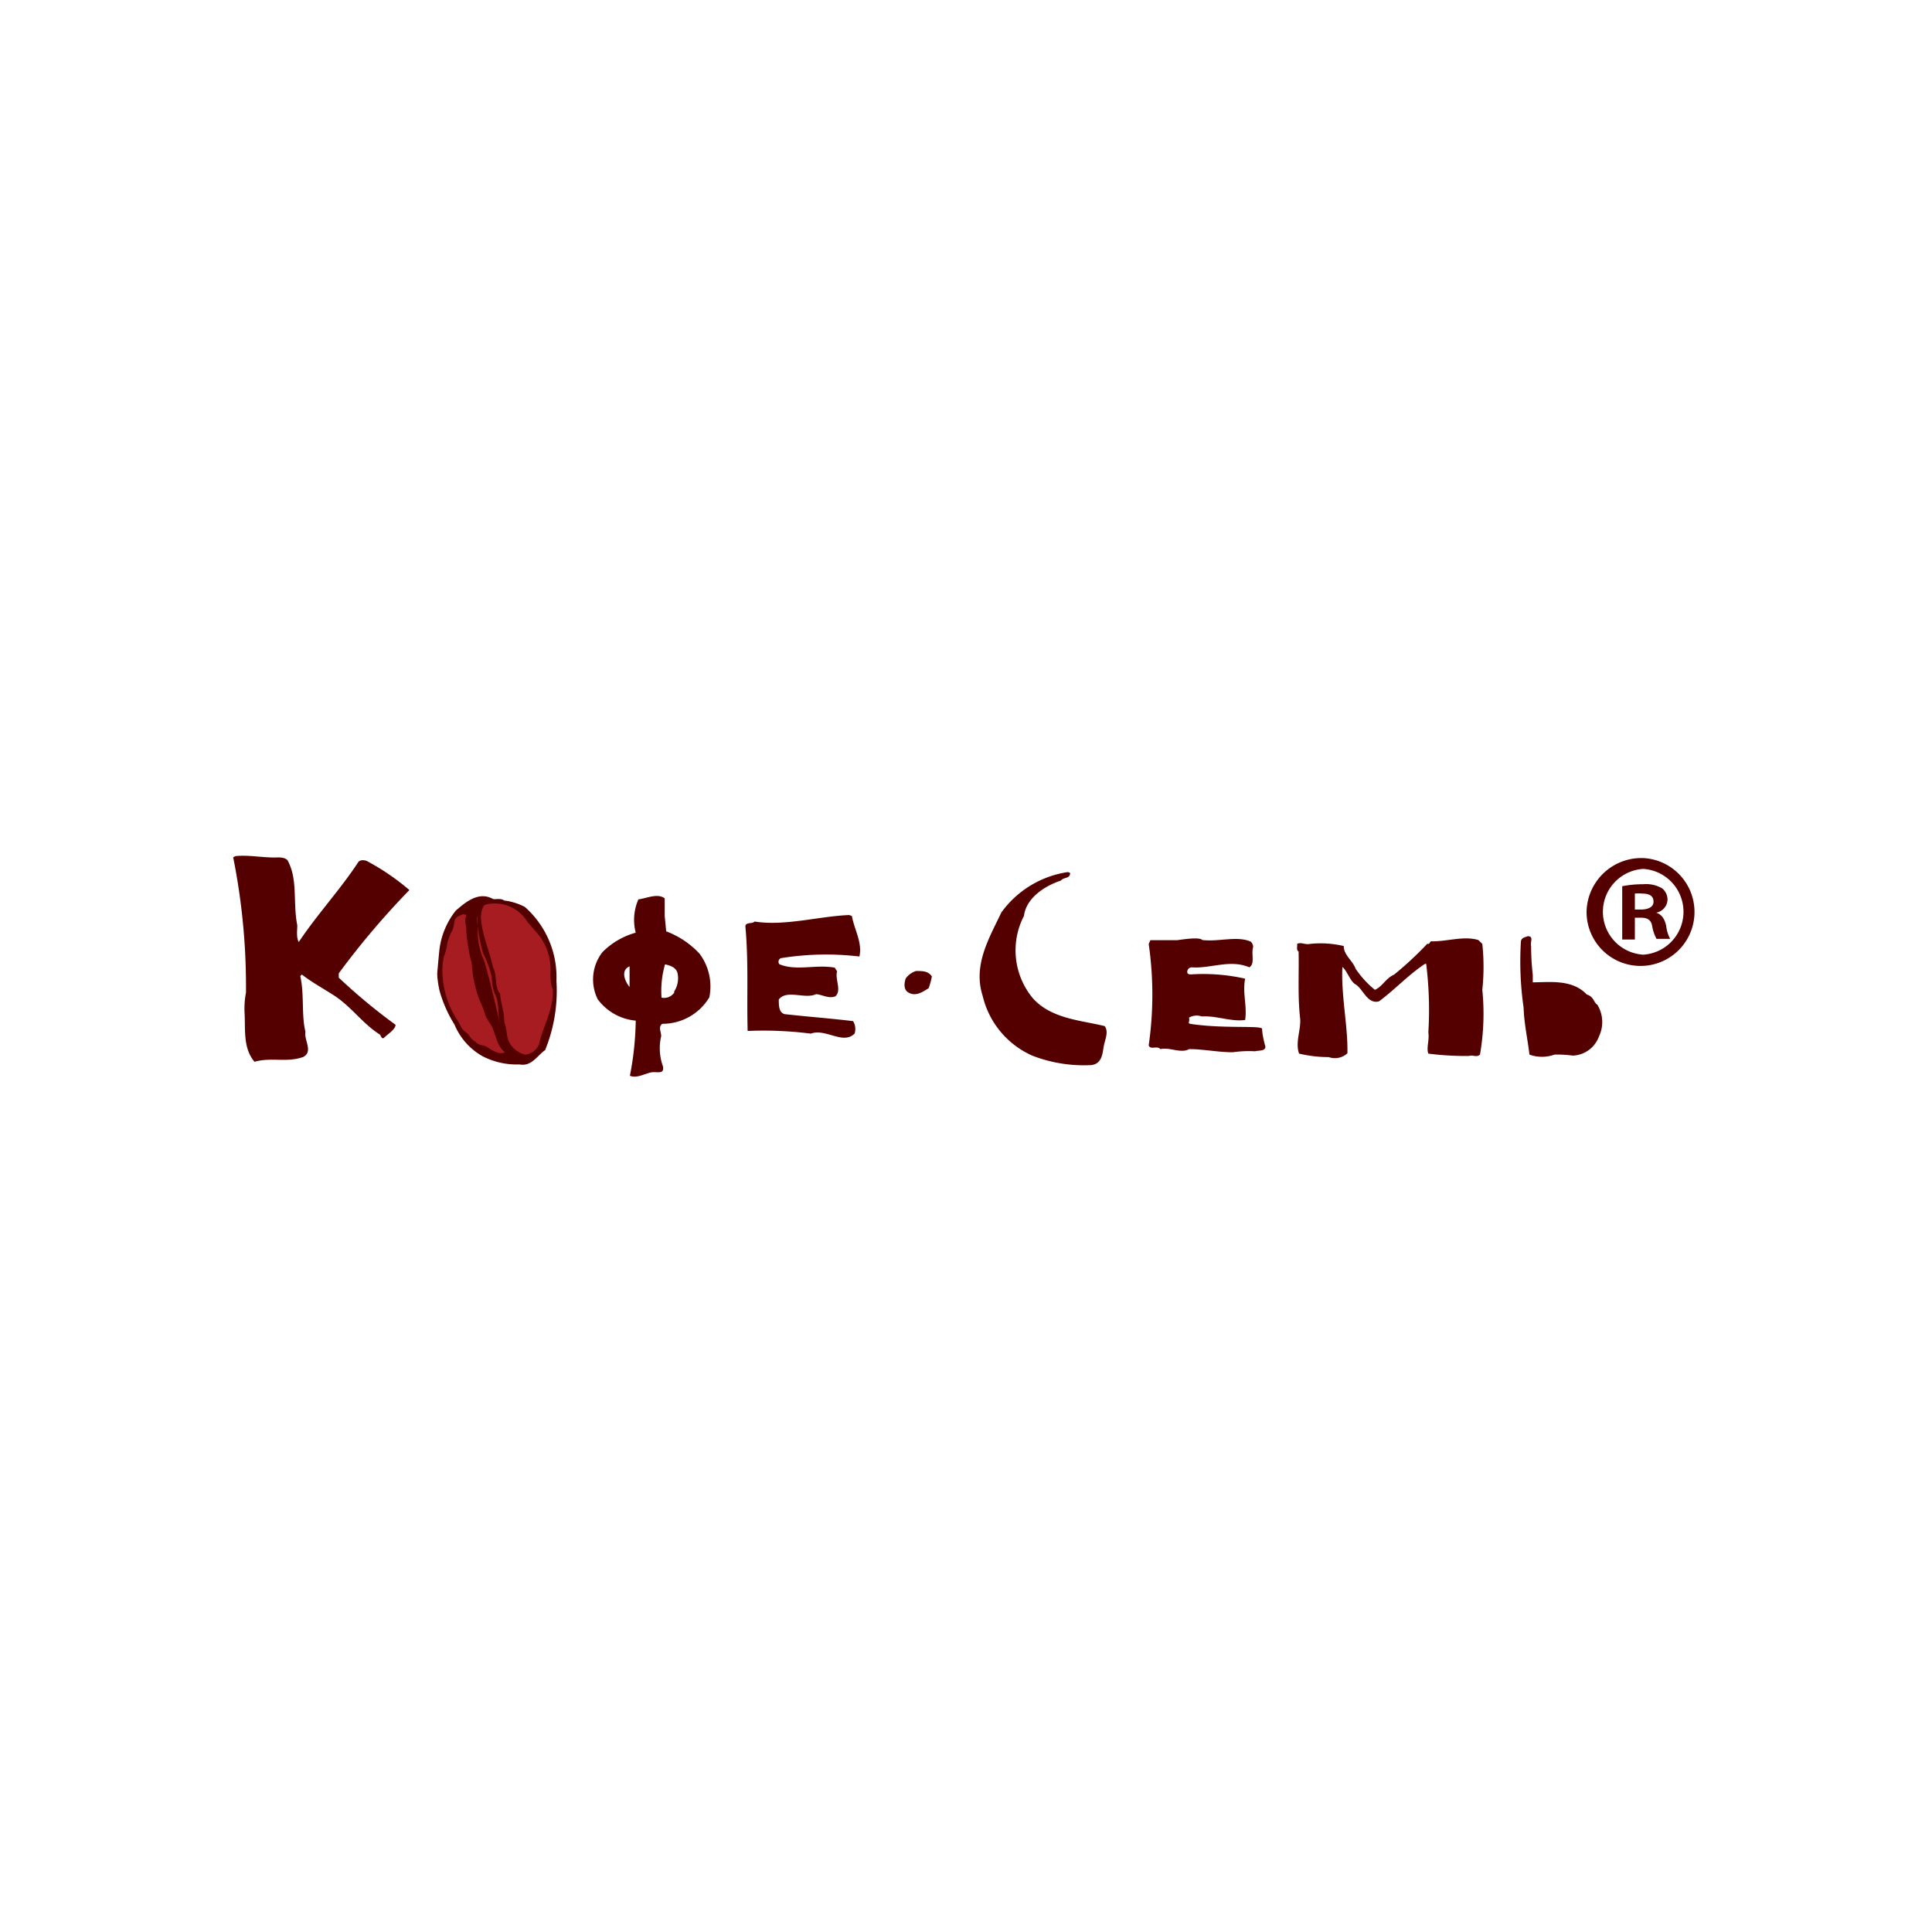<svg id="Слой_1" data-name="Слой 1" xmlns="http://www.w3.org/2000/svg" viewBox="0 0 116 116"><defs><style>.cls-1{fill:none;}.cls-2{fill:#500;}.cls-3{fill:#a71c20;}</style></defs><title>logo</title><rect class="cls-1" width="116" height="116"/><path class="cls-2" d="M98.66,51.52a3.24,3.24,0,1,1-3.4,3.22,3.29,3.29,0,0,1,3.38-3.22Zm0,.65a2.58,2.58,0,0,0,0,5.15,2.58,2.58,0,0,0,0-5.15Zm-.5,4.24h-.76v-3.2a6.45,6.45,0,0,1,1.26-.12,1.9,1.9,0,0,1,1.14.25.87.87,0,0,1,.32.69.83.83,0,0,1-.68.77v0c.32.1.5.35.6.79a2.1,2.1,0,0,0,.24.78h-.82a2.52,2.52,0,0,1-.26-.76c-.06-.36-.26-.51-.68-.51h-.36Zm0-1.8h.36c.42,0,.76-.14.76-.47s-.22-.49-.7-.49a2.48,2.48,0,0,0-.42,0Z"/><path class="cls-2" d="M72.19,56.44c1,.12,2.09-.27,2.91.1a.45.45,0,0,1,.14.33c-.13.4.13,1-.23,1.21-1.15-.5-2.34.09-3.47,0a.27.27,0,0,0-.25.32s0,.13.29.1a11.43,11.43,0,0,1,3.18.26c-.17.88.13,1.62,0,2.48-.84.12-1.73-.27-2.6-.21a.92.92,0,0,0-.77.07c.07.29-.14.33.12.38,2,.3,4.27.07,4.27.3s.08.65.18,1-.41.28-.6.34a6.88,6.88,0,0,0-1.35.06c-.84,0-1.77-.19-2.61-.19-.51.28-1.15-.13-1.73,0-.19-.23-.61.07-.7-.23a21.23,21.23,0,0,0,0-6.08l.1-.23c.52,0,1.09,0,1.6,0C71,56.41,72,56.24,72.19,56.44Z"/><path class="cls-2" d="M42,57.26a5.24,5.24,0,0,0-2-1.34L39.91,55V53.94c-.42-.33-1.1,0-1.58.06a3.06,3.06,0,0,0-.16,2,4.49,4.49,0,0,0-2,1.17A2.67,2.67,0,0,0,35.89,60a3.19,3.19,0,0,0,2.28,1.28,18.29,18.29,0,0,1-.35,3.31c.38.16.83-.09,1.22-.19s.84.16.77-.36a3.21,3.21,0,0,1-.13-1.75c.09-.23-.22-.62.09-.82a3.27,3.27,0,0,0,2.82-1.59A3.28,3.28,0,0,0,42,57.26Zm-4.2,2c-.26-.3-.57-1,0-1.24Zm2.7.31a.74.74,0,0,1-.78.33,5.72,5.72,0,0,1,.21-2c.3.07.66.17.75.53A1.48,1.48,0,0,1,40.46,59.56Z"/><path class="cls-2" d="M55.95,58.62a4.31,4.31,0,0,1-.19.71c-.36.23-.78.52-1.22.26-.29-.16-.26-.55-.16-.84A1.21,1.21,0,0,1,55,58.3C55.4,58.3,55.72,58.3,55.95,58.62Z"/><path class="cls-2" d="M16.71,51.48c.4,0,.55.13.59.24.59,1.14.28,2.49.55,3.84,0,.25-.07.75.09,1,1.08-1.63,2.47-3.12,3.56-4.78.12-.21.49-.12.57-.06a14,14,0,0,1,2.51,1.72,48.15,48.15,0,0,0-4.24,5l0,.26a34.87,34.87,0,0,0,3.41,2.83c0,.28-.51.59-.67.76s-.22-.15-.28-.18c-1-.63-1.68-1.63-2.68-2.3-.77-.5-1.32-.78-2-1.3l-.09.1c.25,1.1.06,2.34.31,3.34-.1.5.48,1.18-.13,1.51-1,.36-1.9,0-2.93.29-.67-.8-.55-1.83-.59-2.84a5.07,5.07,0,0,1,.08-1.32v-.37A39.34,39.34,0,0,0,14,51.47l.15-.07C15,51.32,15.86,51.52,16.71,51.48Z"/><path class="cls-2" d="M91.93,56.81a15.59,15.59,0,0,0,.1,1.72l0,.45c1,0,2.37-.2,3.24.73.44.14.39.45.64.62A2,2,0,0,1,96,62.24a1.74,1.74,0,0,1-1.57,1.14,6.76,6.76,0,0,0-1.1-.06,2.21,2.21,0,0,1-1.5,0c-.11-.95-.32-1.85-.35-2.82a19.34,19.34,0,0,1-.16-4c.06-.22.25-.22.41-.29C92.11,56.22,91.86,56.55,91.93,56.81Z"/><path class="cls-2" d="M51.15,55c.14.81.64,1.59.45,2.43a17,17,0,0,0-4.72.1.24.24,0,0,0-.09.36c1,.43,2.21,0,3.33.21l.14.22c-.14.48.29,1.13-.1,1.5-.42.16-.77-.1-1.16-.13-.67.32-1.76-.3-2.24.32,0,.36,0,.78.35.88,1.44.16,2.8.26,4.11.42a.9.9,0,0,1,.09.75c-.7.69-1.73-.33-2.63,0a22.38,22.38,0,0,0-3.79-.16c-.06-2,.06-4.1-.13-6.21-.06-.36.39-.19.55-.36,1.79.29,3.88-.32,5.68-.39Z"/><path class="cls-2" d="M64.25,52.41c0,.37-.38.24-.55.46-.89.29-2.08,1-2.22,2.12A4.5,4.5,0,0,0,62,59.92c1.12,1.27,2.95,1.34,4.33,1.69.26.36,0,.82-.07,1.27s-.13,1-.74,1.07A8.57,8.57,0,0,1,62,63.39a5.24,5.24,0,0,1-3-3.6c-.6-1.86.42-3.51,1.12-5a6,6,0,0,1,4-2.43Z"/><path class="cls-2" d="M89,56.67a13,13,0,0,1,0,2.76,14.3,14.3,0,0,1-.14,3.89c-.22.19-.4,0-.66.08a17,17,0,0,1-2.44-.14c-.13-.34.07-.8,0-1.27a22.43,22.43,0,0,0-.13-4.12l-.07,0c-1,.66-1.86,1.59-2.76,2.25-.68.19-.94-.69-1.38-1-.33-.14-.56-.88-.82-1.06-.09,1.66.34,3.59.3,5.18a1.11,1.11,0,0,1-1.12.23A7.67,7.67,0,0,1,78,63.26c-.25-.67.13-1.45.06-2.13-.15-1.33-.06-2.67-.09-4-.16-.1-.06-.29-.09-.46.26-.12.45.07.8,0a6.12,6.12,0,0,1,2,.13c0,.55.54.88.71,1.36a5.8,5.8,0,0,0,1.16,1.27c.45-.19.67-.71,1.15-.91a20.23,20.23,0,0,0,2-1.86c.19.07.1-.18.3-.14.94,0,1.89-.34,2.76-.08Z"/><path class="cls-2" d="M31.52,54.46a5.63,5.63,0,0,1,1.89,4.44,9.41,9.41,0,0,1-.68,4.15c-.46.31-.81,1-1.53.86a4.47,4.47,0,0,1-2.24-.5,3.89,3.89,0,0,1-1.67-1.89,7.82,7.82,0,0,1-.89-2,6,6,0,0,1-.12-.68,2.33,2.33,0,0,1,0-.69c0-.07.08-.91.09-1a4.66,4.66,0,0,1,1-2.48c.61-.53,1.38-1.16,2.22-.7.16.06.43-.07.69.1A3.51,3.51,0,0,1,31.52,54.46Z"/><path class="cls-3" d="M32.23,56a3.36,3.36,0,0,1,.82,2.39c0,.19,0,.79.14,1,.05,1.27-.6,2.25-.82,3.29a1,1,0,0,1-.84.64,1.46,1.46,0,0,1-1-.84c-.13-.33-.1-.73-.25-1.11,0-.67-.21-1.07-.25-1.7-.35-.39-.17-1.14-.43-1.6-.28-1.3-1.11-3-.5-3.74a2.27,2.27,0,0,1,2.55,1Z"/><path class="cls-3" d="M28,54.93c-.14.45,0,.5,0,1a8,8,0,0,0,.13,1,4.26,4.26,0,0,0,.16.76c.05.17.08.81.13,1a7.64,7.64,0,0,0,.31,1.19c.12.33.29.63.37.95s.38.68.42.78c.26.52.32,1.23.8,1.57-.44.21-.89-.25-1.25-.4-.08,0-.41-.06-.51-.23a.54.54,0,0,1-.18-.12c-.17-.15-.25-.36-.41-.45a1.2,1.2,0,0,1-.27-.29,4.76,4.76,0,0,0-.31-.55,5.46,5.46,0,0,1-.83-2.92,4,4,0,0,1,.1-.81,3,3,0,0,0,.2-.81,3.34,3.34,0,0,1,.31-.76c.21-.59-.06-.69.64-.95Z"/><path class="cls-3" d="M28.69,56.14A4,4,0,0,0,29,57.53c.18.26,1.06,4.12,1.06,4.12-.22-1-.08-1-.21-1.59-.06-.29-.18-.44-.25-.75s-.06-.62-.12-.83A6.54,6.54,0,0,0,29,57.22a10.44,10.44,0,0,1-.37-2.17C28.7,54.85,28.67,55.92,28.69,56.14Z"/></svg>